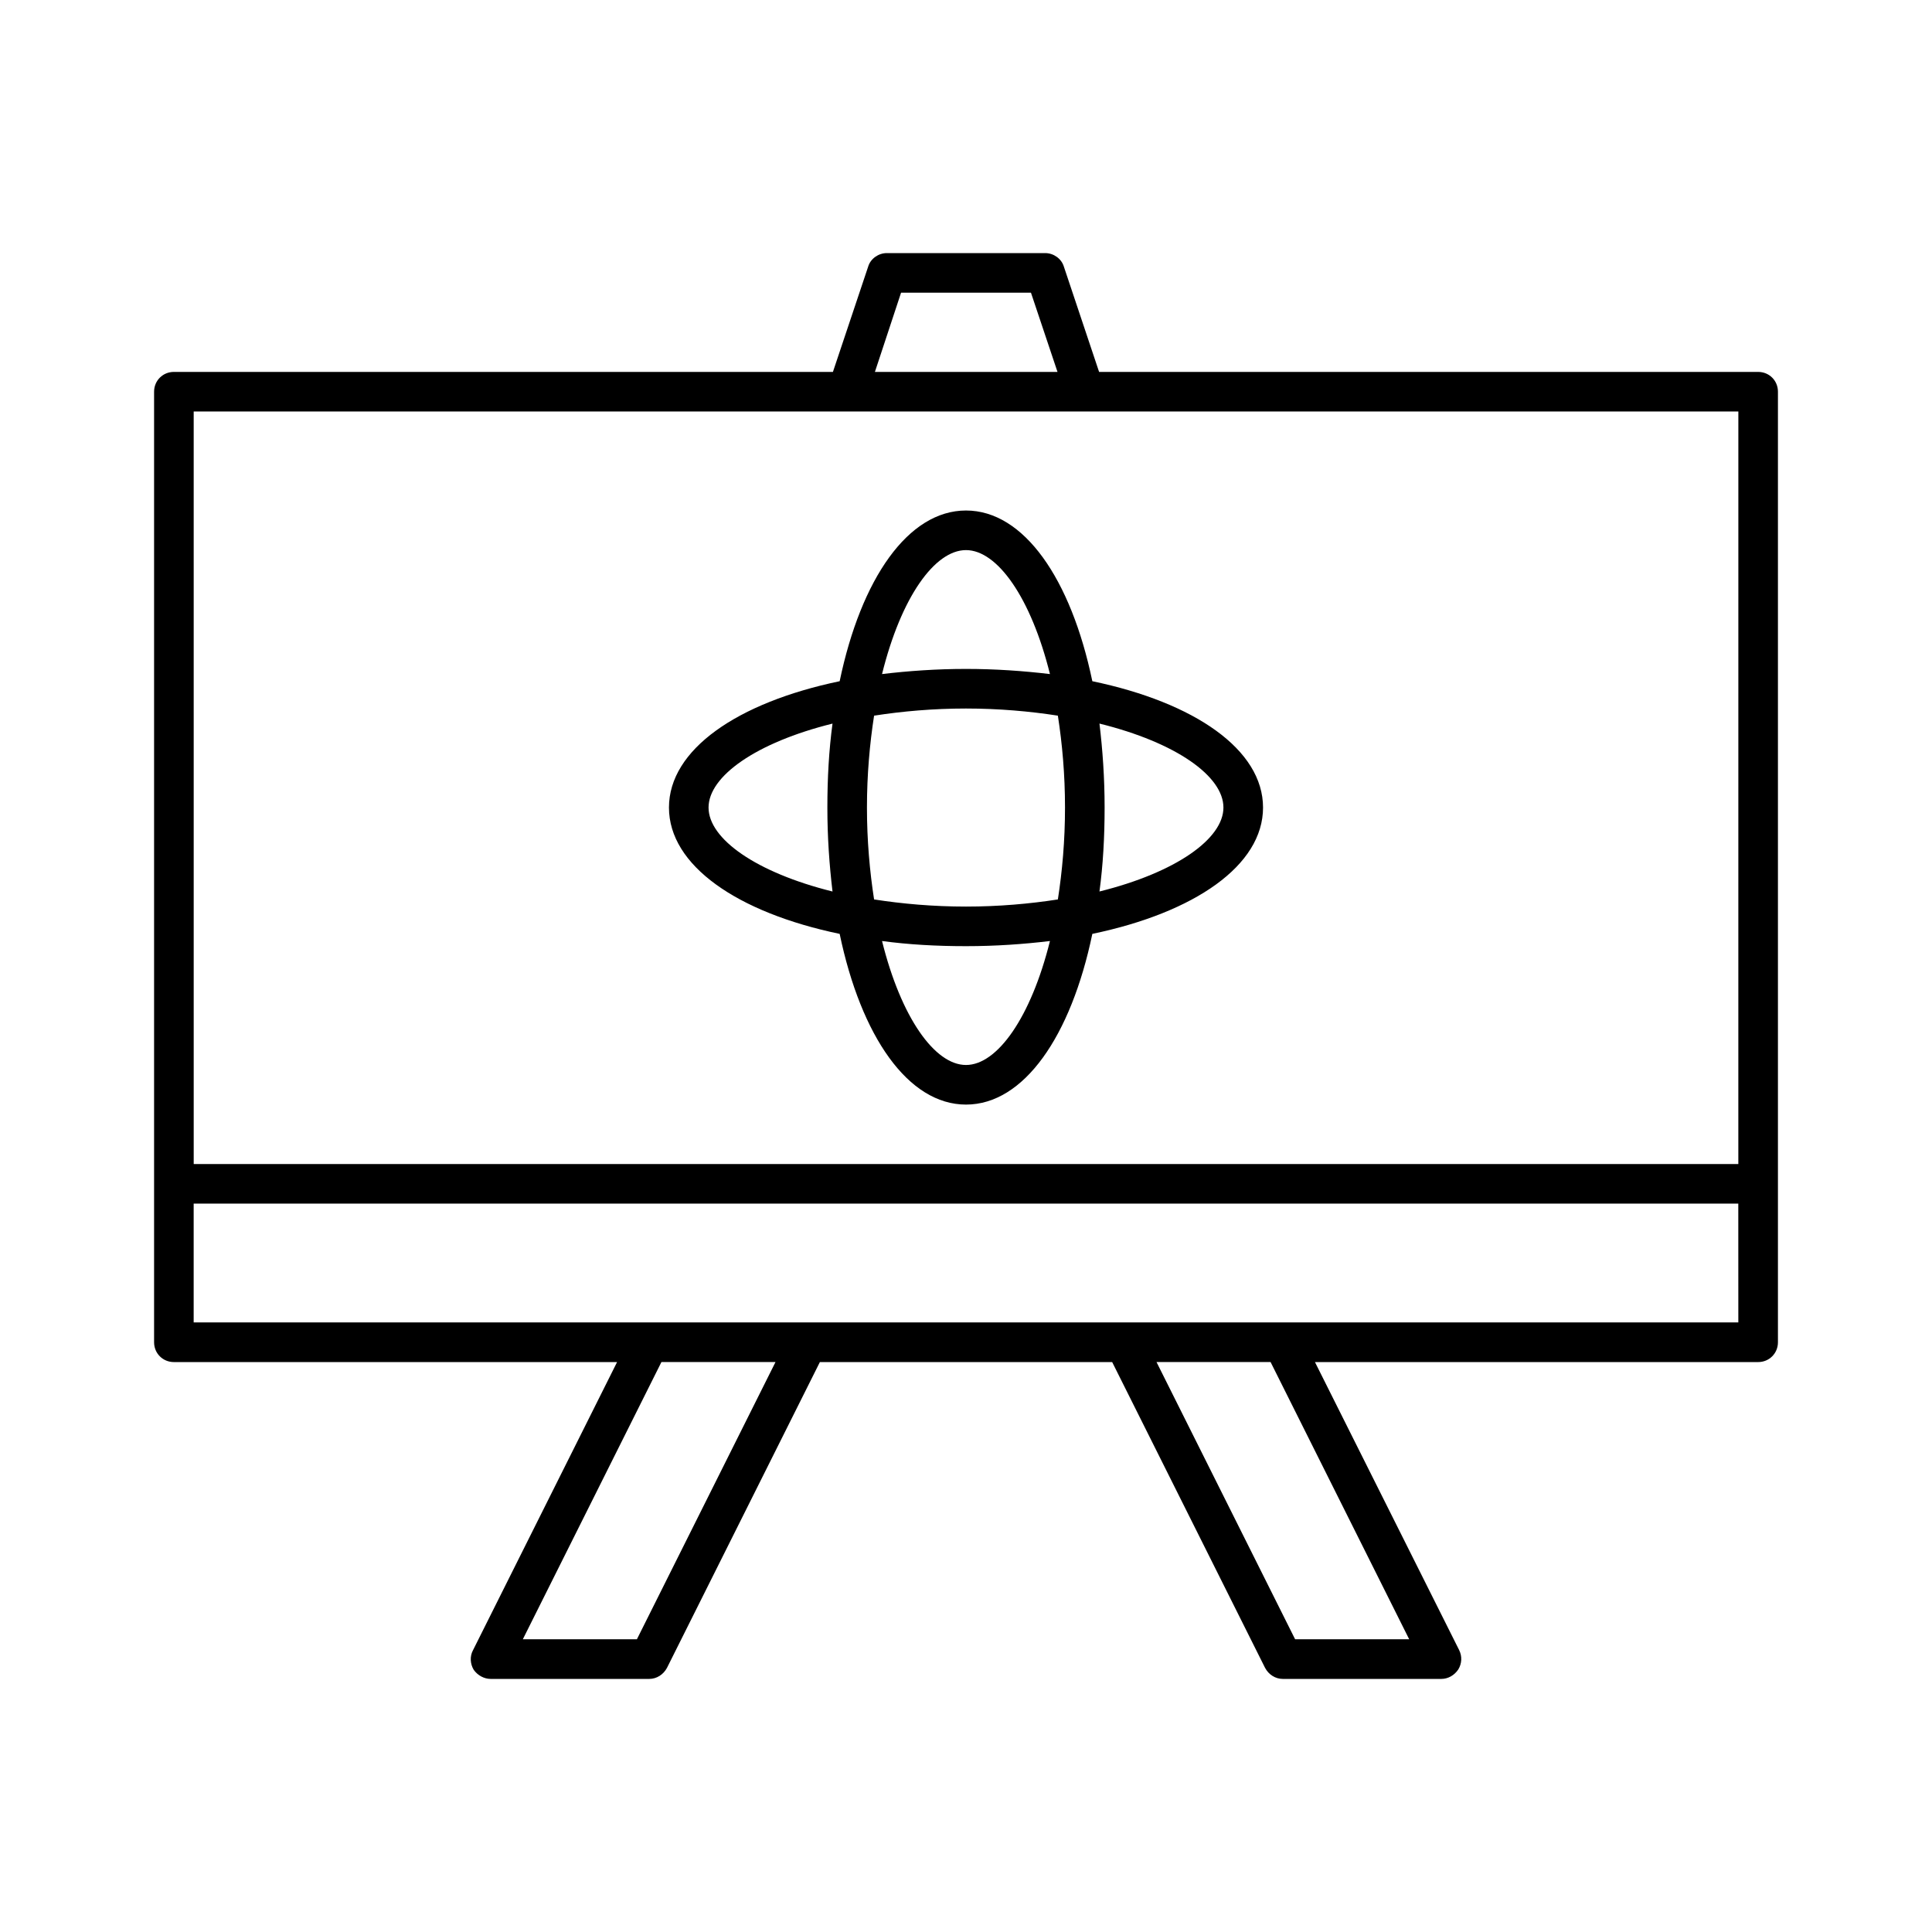 <?xml version="1.0" encoding="UTF-8"?>
<!-- Uploaded to: ICON Repo, www.iconrepo.com, Generator: ICON Repo Mixer Tools -->
<svg fill="#000000" width="800px" height="800px" version="1.1" viewBox="144 144 512 512" xmlns="http://www.w3.org/2000/svg">
 <g>
  <path d="m609.92 242.56h-174.65l-9.34-27.918c-0.633-2.102-2.731-3.57-4.934-3.57h-41.984c-2.203 0-4.305 1.469-4.934 3.57l-9.344 27.918h-174.65c-2.938 0-5.25 2.309-5.25 5.246v251.91c0 2.938 2.312 5.246 5.25 5.246h117.45l-38.207 76.41c-0.84 1.574-0.734 3.57 0.211 5.144 1.051 1.473 2.731 2.414 4.516 2.414h41.984c1.996 0 3.777-1.156 4.723-2.938l40.516-81.031h77.461l40.516 81.031c0.941 1.785 2.727 2.938 4.719 2.938h41.984c1.785 0 3.465-0.945 4.512-2.519 0.945-1.574 1.051-3.465 0.211-5.144l-38.203-76.305h117.45c2.938 0 5.246-2.309 5.246-5.246v-251.91c0.004-2.938-2.305-5.246-5.246-5.246zm-227.13-20.992h34.426l7.031 20.992h-48.387zm-70.008 356.86h-30.23l36.734-73.473h30.23zm204.67 0h-30.23l-36.734-73.473h30.23zm87.223-83.969h-409.35v-31.488h409.34zm0-41.98h-409.34l-0.004-199.43h409.35z"/>
  <path d="m400 279.29c-15.324 0-27.816 18.055-33.48 45.238-27.184 5.668-45.238 18.156-45.238 33.48s18.055 27.816 45.238 33.48c5.668 27.184 18.156 45.238 33.48 45.238s27.816-18.055 33.48-45.238c27.184-5.668 45.238-18.156 45.238-33.48s-18.055-27.816-45.238-33.48c-5.668-27.184-18.156-45.238-33.48-45.238zm-35.375 100.97c-20.254-5.039-32.852-13.961-32.852-22.25 0-8.293 12.594-17.215 32.852-22.25-0.945 7.031-1.363 14.379-1.363 22.25s0.527 15.219 1.363 22.25zm70.746-44.504c20.363 5.039 32.852 13.961 32.852 22.25 0 8.293-12.594 17.215-32.852 22.25 0.945-7.031 1.363-14.379 1.363-22.25 0-7.871-0.523-15.215-1.363-22.25zm-35.371 90.477c-8.293 0-17.215-12.594-22.25-32.852 7.031 0.945 14.379 1.363 22.25 1.363s15.219-0.523 22.25-1.363c-5.039 20.258-13.961 32.852-22.25 32.852zm26.238-68.223c0 8.816-0.734 16.898-1.891 24.352-7.453 1.156-15.641 1.891-24.352 1.891-8.711 0-16.898-0.734-24.352-1.891-1.156-7.453-1.891-15.641-1.891-24.352s0.734-16.898 1.891-24.352c7.453-1.156 15.641-1.891 24.352-1.891 8.711 0 16.898 0.734 24.352 1.891 1.156 7.453 1.891 15.535 1.891 24.352zm-26.238-36.738c-7.766 0-15.219 0.523-22.25 1.363 5.039-20.363 13.961-32.852 22.25-32.852 8.293 0 17.215 12.594 22.25 32.852-7.031-0.836-14.484-1.363-22.25-1.363z"/>
 </g>
</svg>